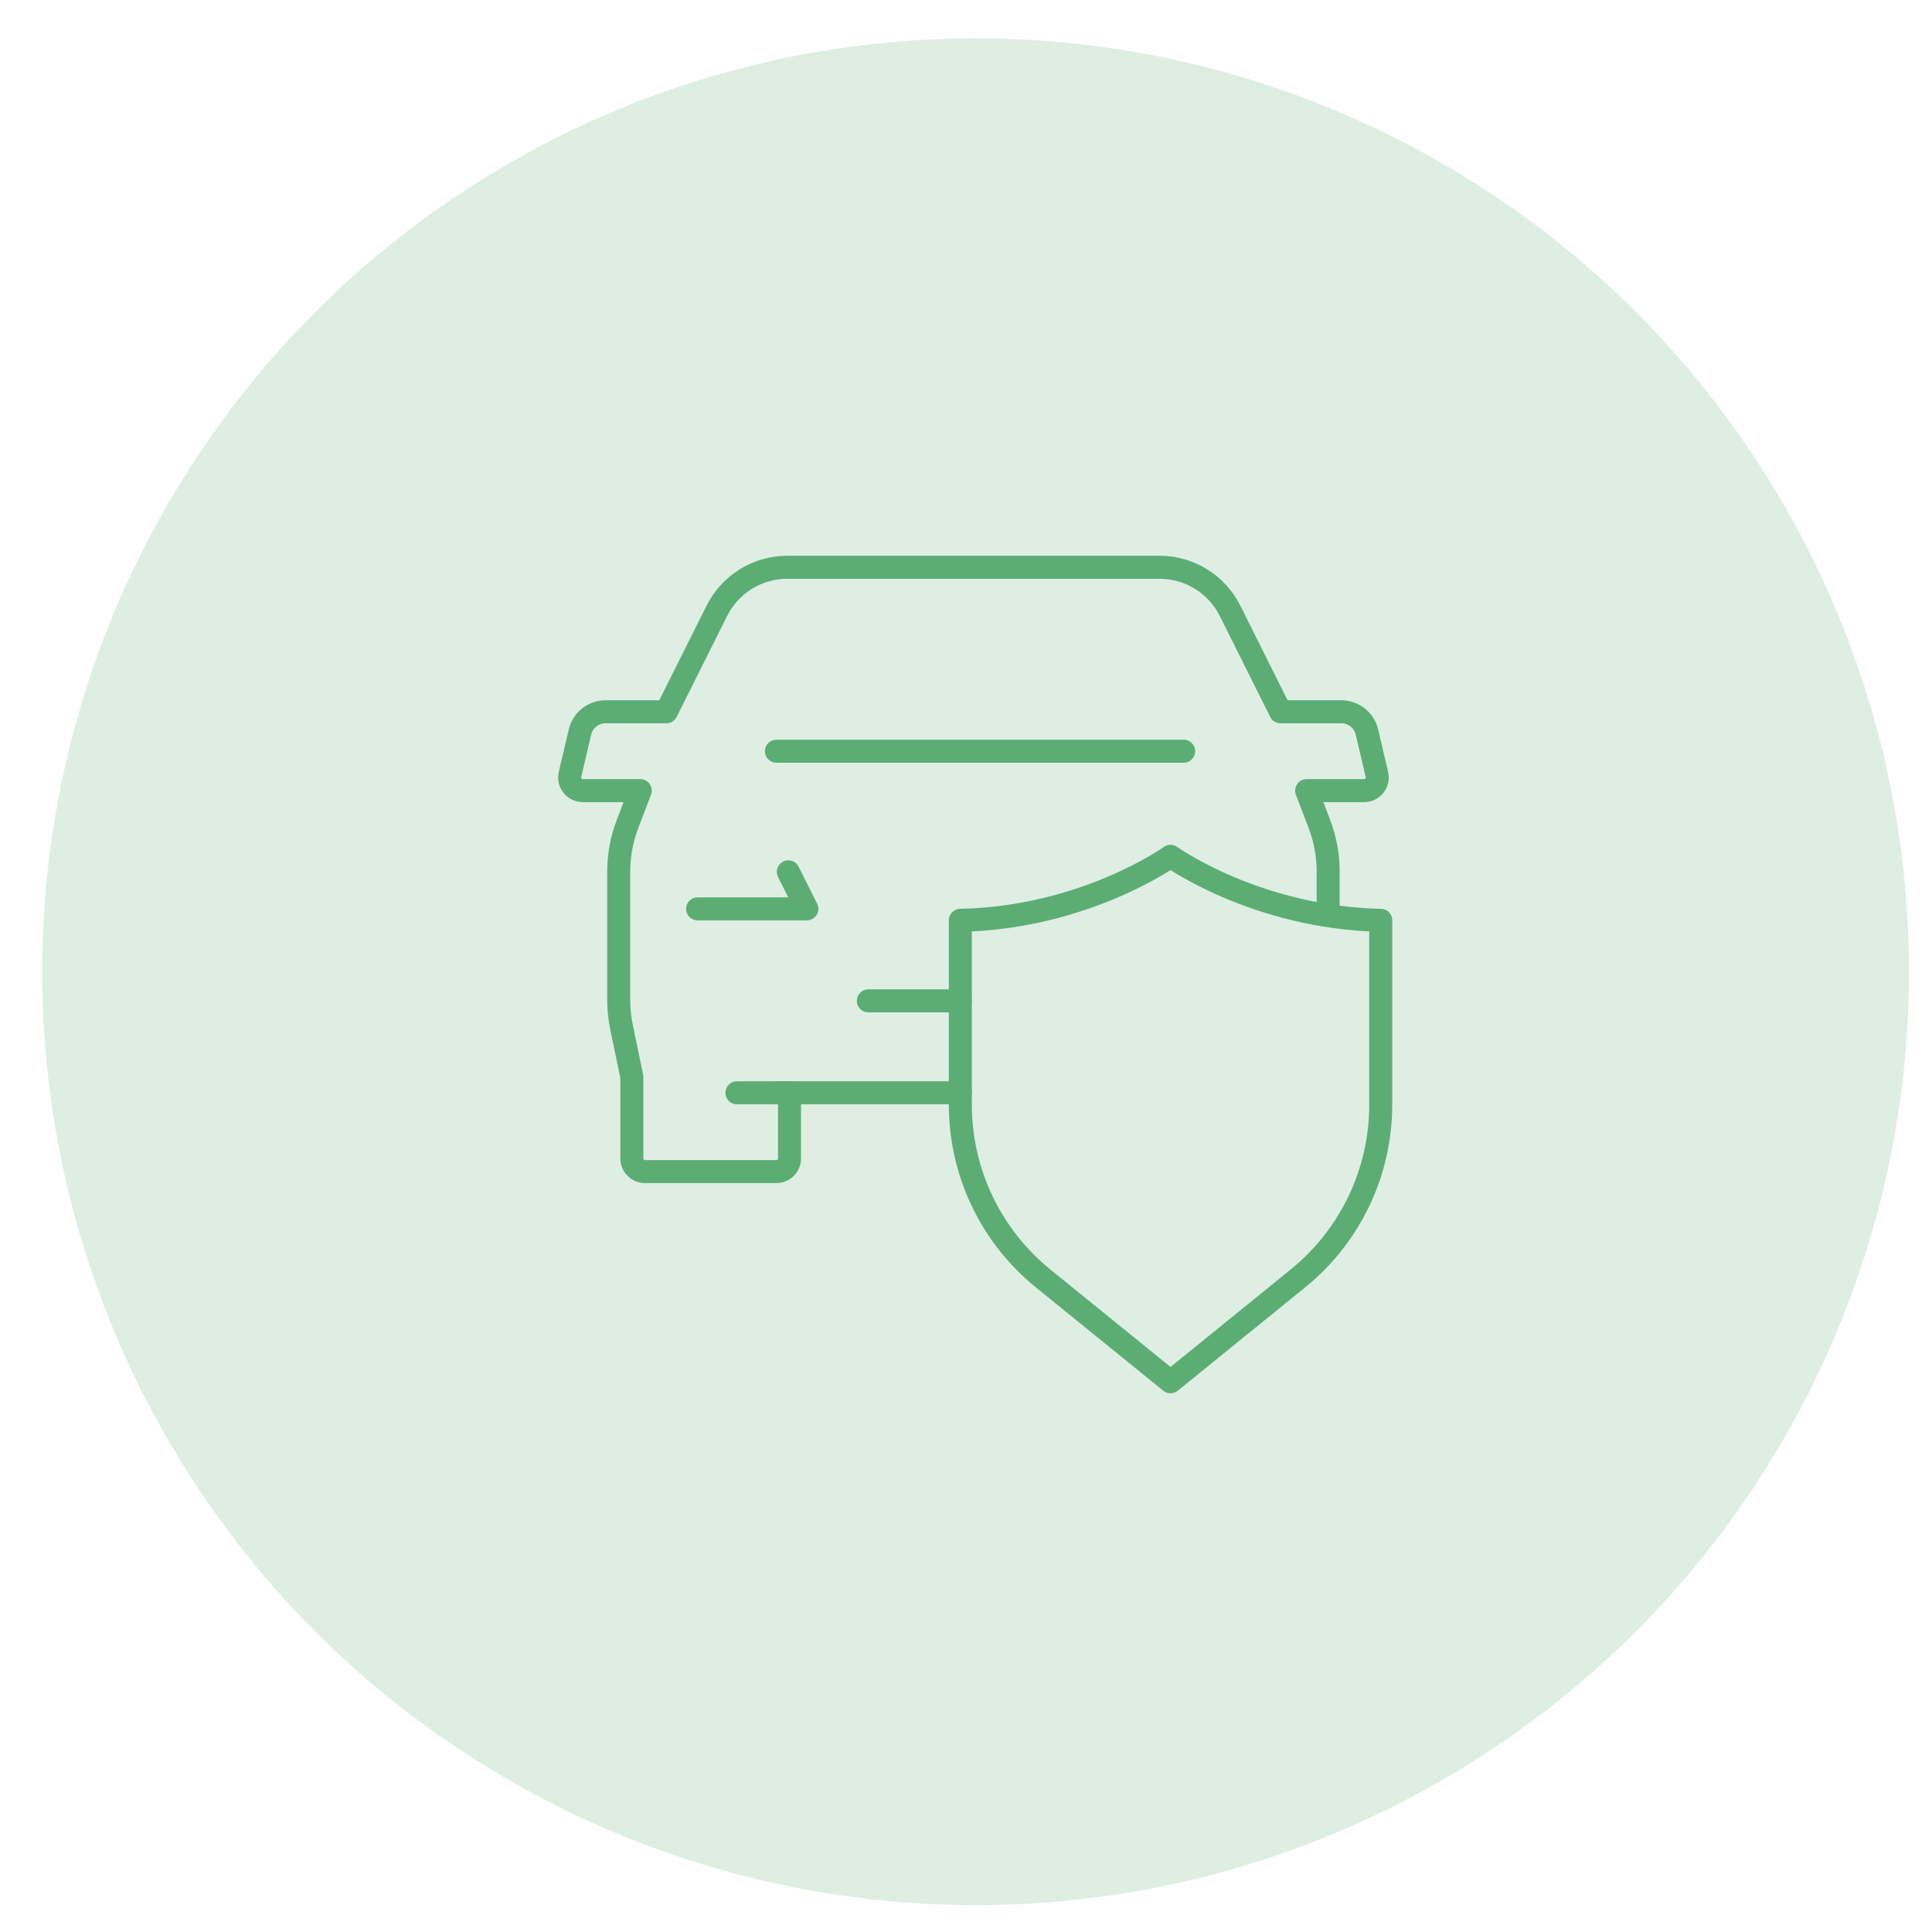 <?xml version="1.0" encoding="utf-8"?>
<!-- Generator: Adobe Illustrator 16.0.0, SVG Export Plug-In . SVG Version: 6.00 Build 0)  -->
<!DOCTYPE svg PUBLIC "-//W3C//DTD SVG 1.1//EN" "http://www.w3.org/Graphics/SVG/1.1/DTD/svg11.dtd">
<svg version="1.1" id="Calque_1" xmlns="http://www.w3.org/2000/svg" xmlns:xlink="http://www.w3.org/1999/xlink" x="0px" y="0px"
	 width="84px" height="84px" viewBox="0 0 84 84" enable-background="new 0 0 84 84" xml:space="preserve">
<g display="none">
	<circle display="inline" opacity="0.2" fill="#5CAD73" cx="42.417" cy="42.249" r="40.583"/>
	<g id="health_3_" display="inline">
		<g>
			<polyline fill="none" stroke="#5CAD73" stroke-linecap="round" stroke-linejoin="round" stroke-miterlimit="10" points="
				21.49,52.181 25.484,50.187 32.144,60.842 28.817,62.836 			"/>
			<path fill="none" stroke="#5CAD73" stroke-linecap="round" stroke-linejoin="round" stroke-miterlimit="10" d="M38.808,51.514
				l7.984-0.004c1.47,0,2.662-1.192,2.662-2.662l0,0c0-1.47-1.192-2.661-2.662-2.661l-10.181,0.003
				c-1.178,0-2.337,0.313-3.354,0.907l-6.43,3.753"/>
			<path fill="none" stroke="#5CAD73" stroke-linecap="round" stroke-linejoin="round" stroke-miterlimit="10" d="M47.463,51.514
				l11.643-5.108c1.354-0.561,2.92,0.089,3.479,1.441l0,0c0.561,1.354-0.088,2.92-1.441,3.48l-11.771,5.655
				c-0.821,0.346-1.704,0.524-2.597,0.524h-10.46c-0.724,0-1.434,0.198-2.055,0.57l-2.379,1.429"/>
		</g>
		<path fill="none" stroke="#5CAD73" stroke-linecap="round" stroke-linejoin="round" stroke-miterlimit="10" d="M50.379,50.182
			c4.345-3.384,12.405-12.456,12.405-18.649c0-5.518-4.473-9.99-9.989-9.99c-3.707,0-6.936,2.022-8.659,5.021
			c-1.725-2.999-4.952-5.021-8.658-5.021c-5.518,0-9.991,4.472-9.991,9.99c0,4.458,4.178,10.408,8.139,14.654"/>
		<polyline fill="none" stroke="#5CAD73" stroke-linecap="round" stroke-linejoin="round" stroke-miterlimit="10" points="
			33.479,38.859 38.808,38.859 40.139,36.196 42.803,41.523 47.467,30.867 50.131,38.859 54.791,38.859 		"/>
	</g>
</g>
<g>
	<circle opacity="0.2" fill="#5CAD73" cx="42.417" cy="42.249" r="40.583"/>
	<g id="car">
		<g id="auto_1_">
			<path fill="none" stroke="#5CAD73" stroke-linecap="round" stroke-linejoin="round" stroke-miterlimit="10" d="M57.746,39.516
				v-1.637c0-0.694-0.128-1.384-0.374-2.034l-0.561-1.47h2.499c0.368,0,0.641-0.344,0.555-0.702l-0.433-1.844
				c-0.121-0.517-0.581-0.882-1.112-0.882h-2.646l-2.192-4.388c-0.582-1.162-1.768-1.895-3.064-1.895H34.232
				c-1.298,0-2.485,0.732-3.065,1.895l-2.194,4.388h-2.646c-0.529,0-0.99,0.366-1.111,0.882l-0.434,1.844
				c-0.084,0.358,0.188,0.702,0.556,0.702h2.499l-0.561,1.47c-0.246,0.65-0.375,1.339-0.375,2.034v5.606
				c0,0.391,0.041,0.778,0.119,1.161l0.452,2.179v3.543c0,0.314,0.256,0.57,0.57,0.57h5.714c0.315,0,0.571-0.256,0.571-0.57v-2.855
				h-2.286"/>
			
				<line fill="none" stroke="#5CAD73" stroke-linecap="round" stroke-linejoin="round" stroke-miterlimit="10" x1="33.758" y1="47.512" x2="41.753" y2="47.512"/>
			<polyline fill="none" stroke="#5CAD73" stroke-linecap="round" stroke-linejoin="round" stroke-miterlimit="10" points="
				30.331,39.516 35.082,39.516 34.275,37.905 			"/>
			
				<line fill="none" stroke="#5CAD73" stroke-linecap="round" stroke-linejoin="round" stroke-miterlimit="10" x1="37.755" y1="43.515" x2="41.753" y2="43.515"/>
			
				<line fill="none" stroke="#5CAD73" stroke-linecap="round" stroke-linejoin="round" stroke-miterlimit="10" x1="33.758" y1="32.661" x2="51.463" y2="32.661"/>
		</g>
		
			<path id="_x3C_Trazado_x3E__10_" fill="none" stroke="#5CAD73" stroke-linecap="round" stroke-linejoin="round" stroke-miterlimit="10" d="
			M50.892,37.231c0,0-3.723,2.671-9.138,2.783v8.023c0,2.927,1.32,5.696,3.591,7.541l5.547,4.499l5.546-4.499
			c2.273-1.845,3.594-4.614,3.594-7.541v-8.023C54.615,39.902,50.892,37.231,50.892,37.231z"/>
	</g>
</g>
<g display="none">
	<circle display="inline" opacity="0.2" fill="#FF7152" cx="42.417" cy="42.249" r="40.583"/>
	<g id="medical_1_" display="inline">
		
			<path id="_x3C_Trazado_x3E__1_" fill="none" stroke="#FF7152" stroke-linecap="round" stroke-linejoin="round" stroke-miterlimit="10" d="
			M41.283,24.776c0,0-7.198,3.598-15.596,4.199v11.797c0,5.437,2.458,10.583,6.689,13.999l8.907,7.195l8.908-7.195
			c4.23-3.416,6.688-8.562,6.688-13.999V28.975C48.481,28.374,41.283,24.776,41.283,24.776z"/>
		<polygon fill="none" stroke="#FF7152" stroke-linecap="round" stroke-linejoin="round" stroke-miterlimit="10" points="
			44.282,39.172 44.282,33.173 38.284,33.173 38.284,39.172 32.285,39.172 32.285,45.17 38.284,45.17 38.284,51.168 44.282,51.168 
			44.282,45.17 50.281,45.17 50.281,39.172 		"/>
	</g>
</g>
<g display="none">
	<circle display="inline" opacity="0.2" fill="#FF7152" cx="42.417" cy="42.249" r="40.583"/>
	<g id="home" display="inline">
		<g>
			<polyline fill="none" stroke="#FF7152" stroke-linecap="round" stroke-linejoin="round" stroke-miterlimit="10" points="
				25.088,50.431 28.275,48.838 33.591,57.345 30.936,58.936 			"/>
			<path fill="none" stroke="#FF7152" stroke-linecap="round" stroke-linejoin="round" stroke-miterlimit="10" d="M38.91,49.899
				l6.373-0.005c1.173,0,2.125-0.951,2.125-2.125l0,0c0-1.173-0.952-2.125-2.125-2.125l-8.127,0.005
				c-0.94,0-1.864,0.249-2.677,0.725l-5.133,2.994"/>
			<path fill="none" stroke="#FF7152" stroke-linecap="round" stroke-linejoin="round" stroke-miterlimit="10" d="M45.82,49.899
				l9.291-4.08c1.081-0.445,2.331,0.072,2.779,1.151l0,0c0.445,1.081-0.07,2.331-1.151,2.779l-9.395,4.511
				c-0.658,0.279-1.362,0.422-2.074,0.422h-8.349c-0.578,0-1.145,0.157-1.639,0.454l-1.899,1.142"/>
		</g>
		<g>
			<g>
				<polygon fill="none" stroke="#FF7152" stroke-linecap="round" stroke-linejoin="round" stroke-miterlimit="10" points="
					44.226,25.976 30.403,35.544 30.403,38.734 34.125,38.734 34.125,37.139 44.226,30.229 54.327,37.139 54.327,38.734 
					58.049,38.734 58.049,35.544 				"/>
				<polyline fill="none" stroke="#FF7152" stroke-linecap="square" stroke-linejoin="round" stroke-miterlimit="10" points="
					49.542,27.039 49.542,25.976 54.858,25.976 54.858,30.76 				"/>
			</g>
			
				<line fill="none" stroke="#FF7152" stroke-linecap="square" stroke-linejoin="round" stroke-miterlimit="10" x1="33.593" y1="46.708" x2="33.593" y2="41.392"/>
			
				<line fill="none" stroke="#FF7152" stroke-linecap="square" stroke-linejoin="round" stroke-miterlimit="10" x1="54.858" y1="41.392" x2="54.858" y2="45.645"/>
		</g>
	</g>
</g>
<g>
</g>
<g>
</g>
<g>
</g>
<g>
</g>
<g>
</g>
<g>
</g>
</svg>
